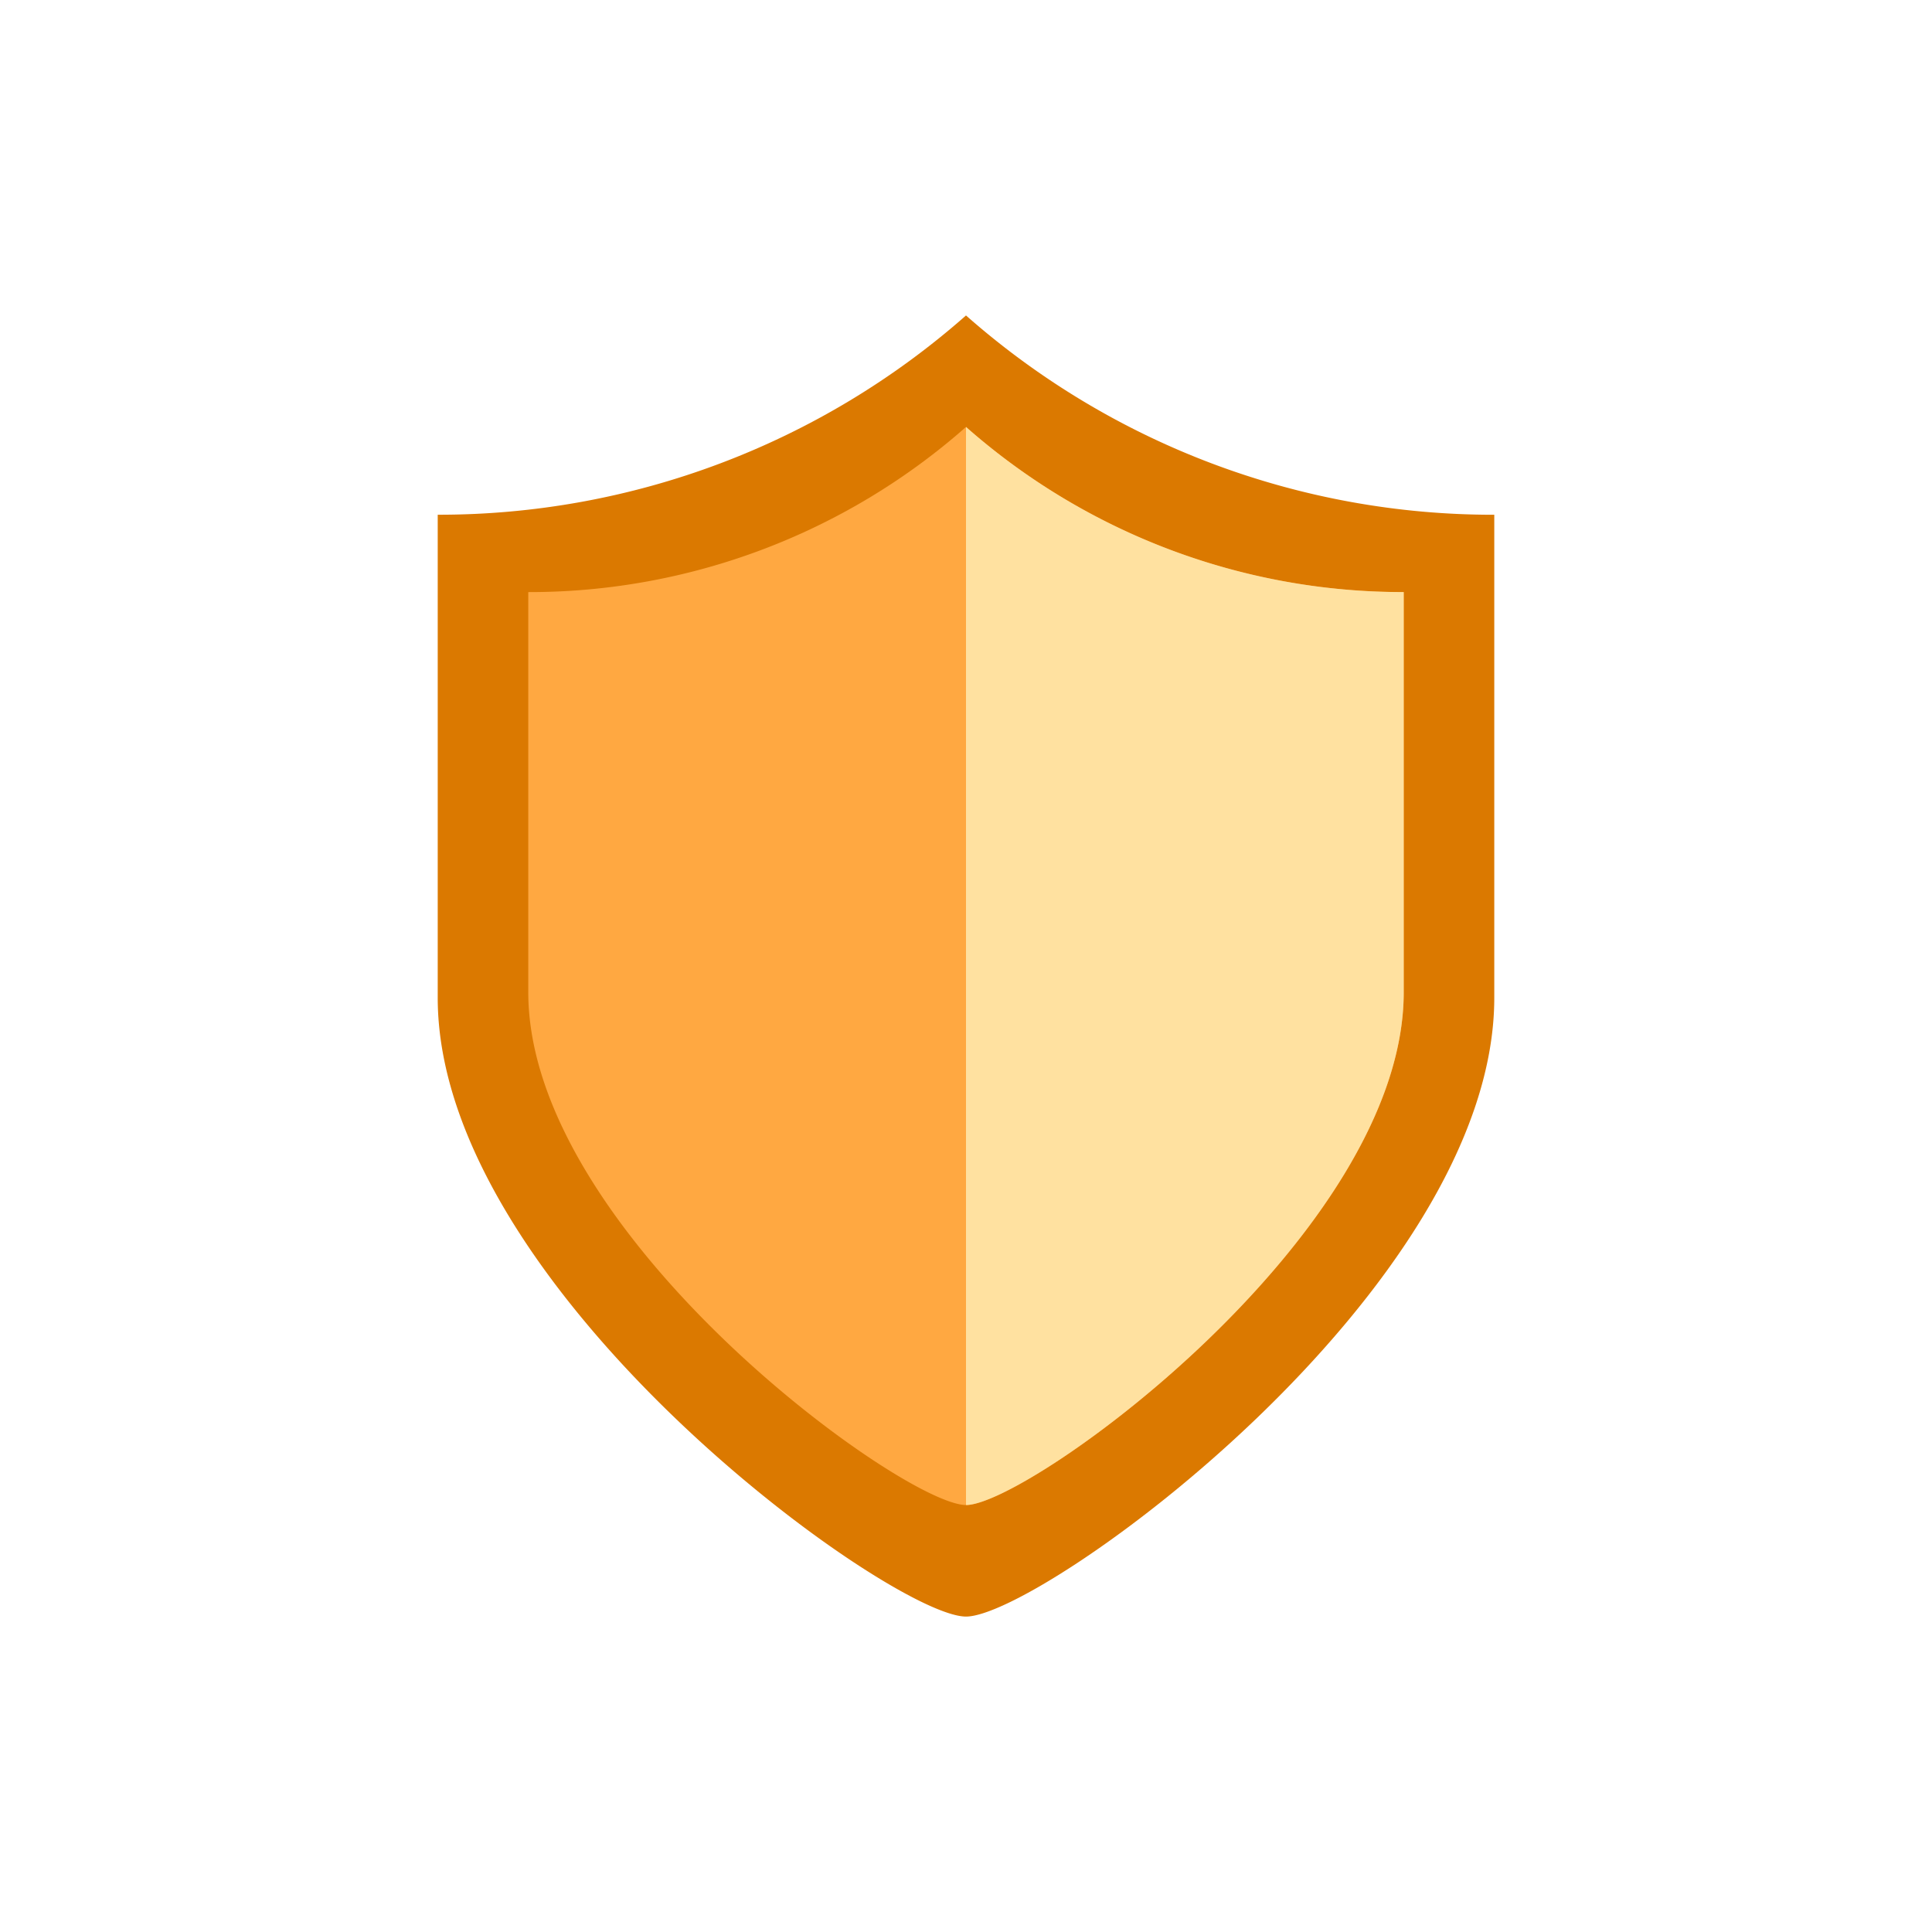 <svg xmlns="http://www.w3.org/2000/svg" width="64" height="64" viewBox="0 0 64 64"><defs><style>.a{fill:#db7900}.a,.b,.c{fill-rule:evenodd}.b{fill:#ffa841}.c{fill:#ffe1a0}</style></defs><title>shield_color</title><path class="a" d="M49.5 17.051v16c0 9.665-15 20.5-17.5 20.5s-17.5-10.835-17.5-20.5v-16A26.395 26.395 0 0 0 32 10.45a26.395 26.395 0 0 0 17.5 6.602z"/><path class="b" d="M46.5 19.614V32.87c0 8.008-12.428 16.986-14.5 16.986S17.5 40.879 17.5 32.87V19.614a21.87 21.87 0 0 0 14.5-5.47 21.87 21.87 0 0 0 14.5 5.47z"/><path class="c" d="M46.5 19.614V32.87c0 8.008-12.428 16.986-14.5 16.986V14.143a21.87 21.87 0 0 0 14.5 5.47z"/></svg>